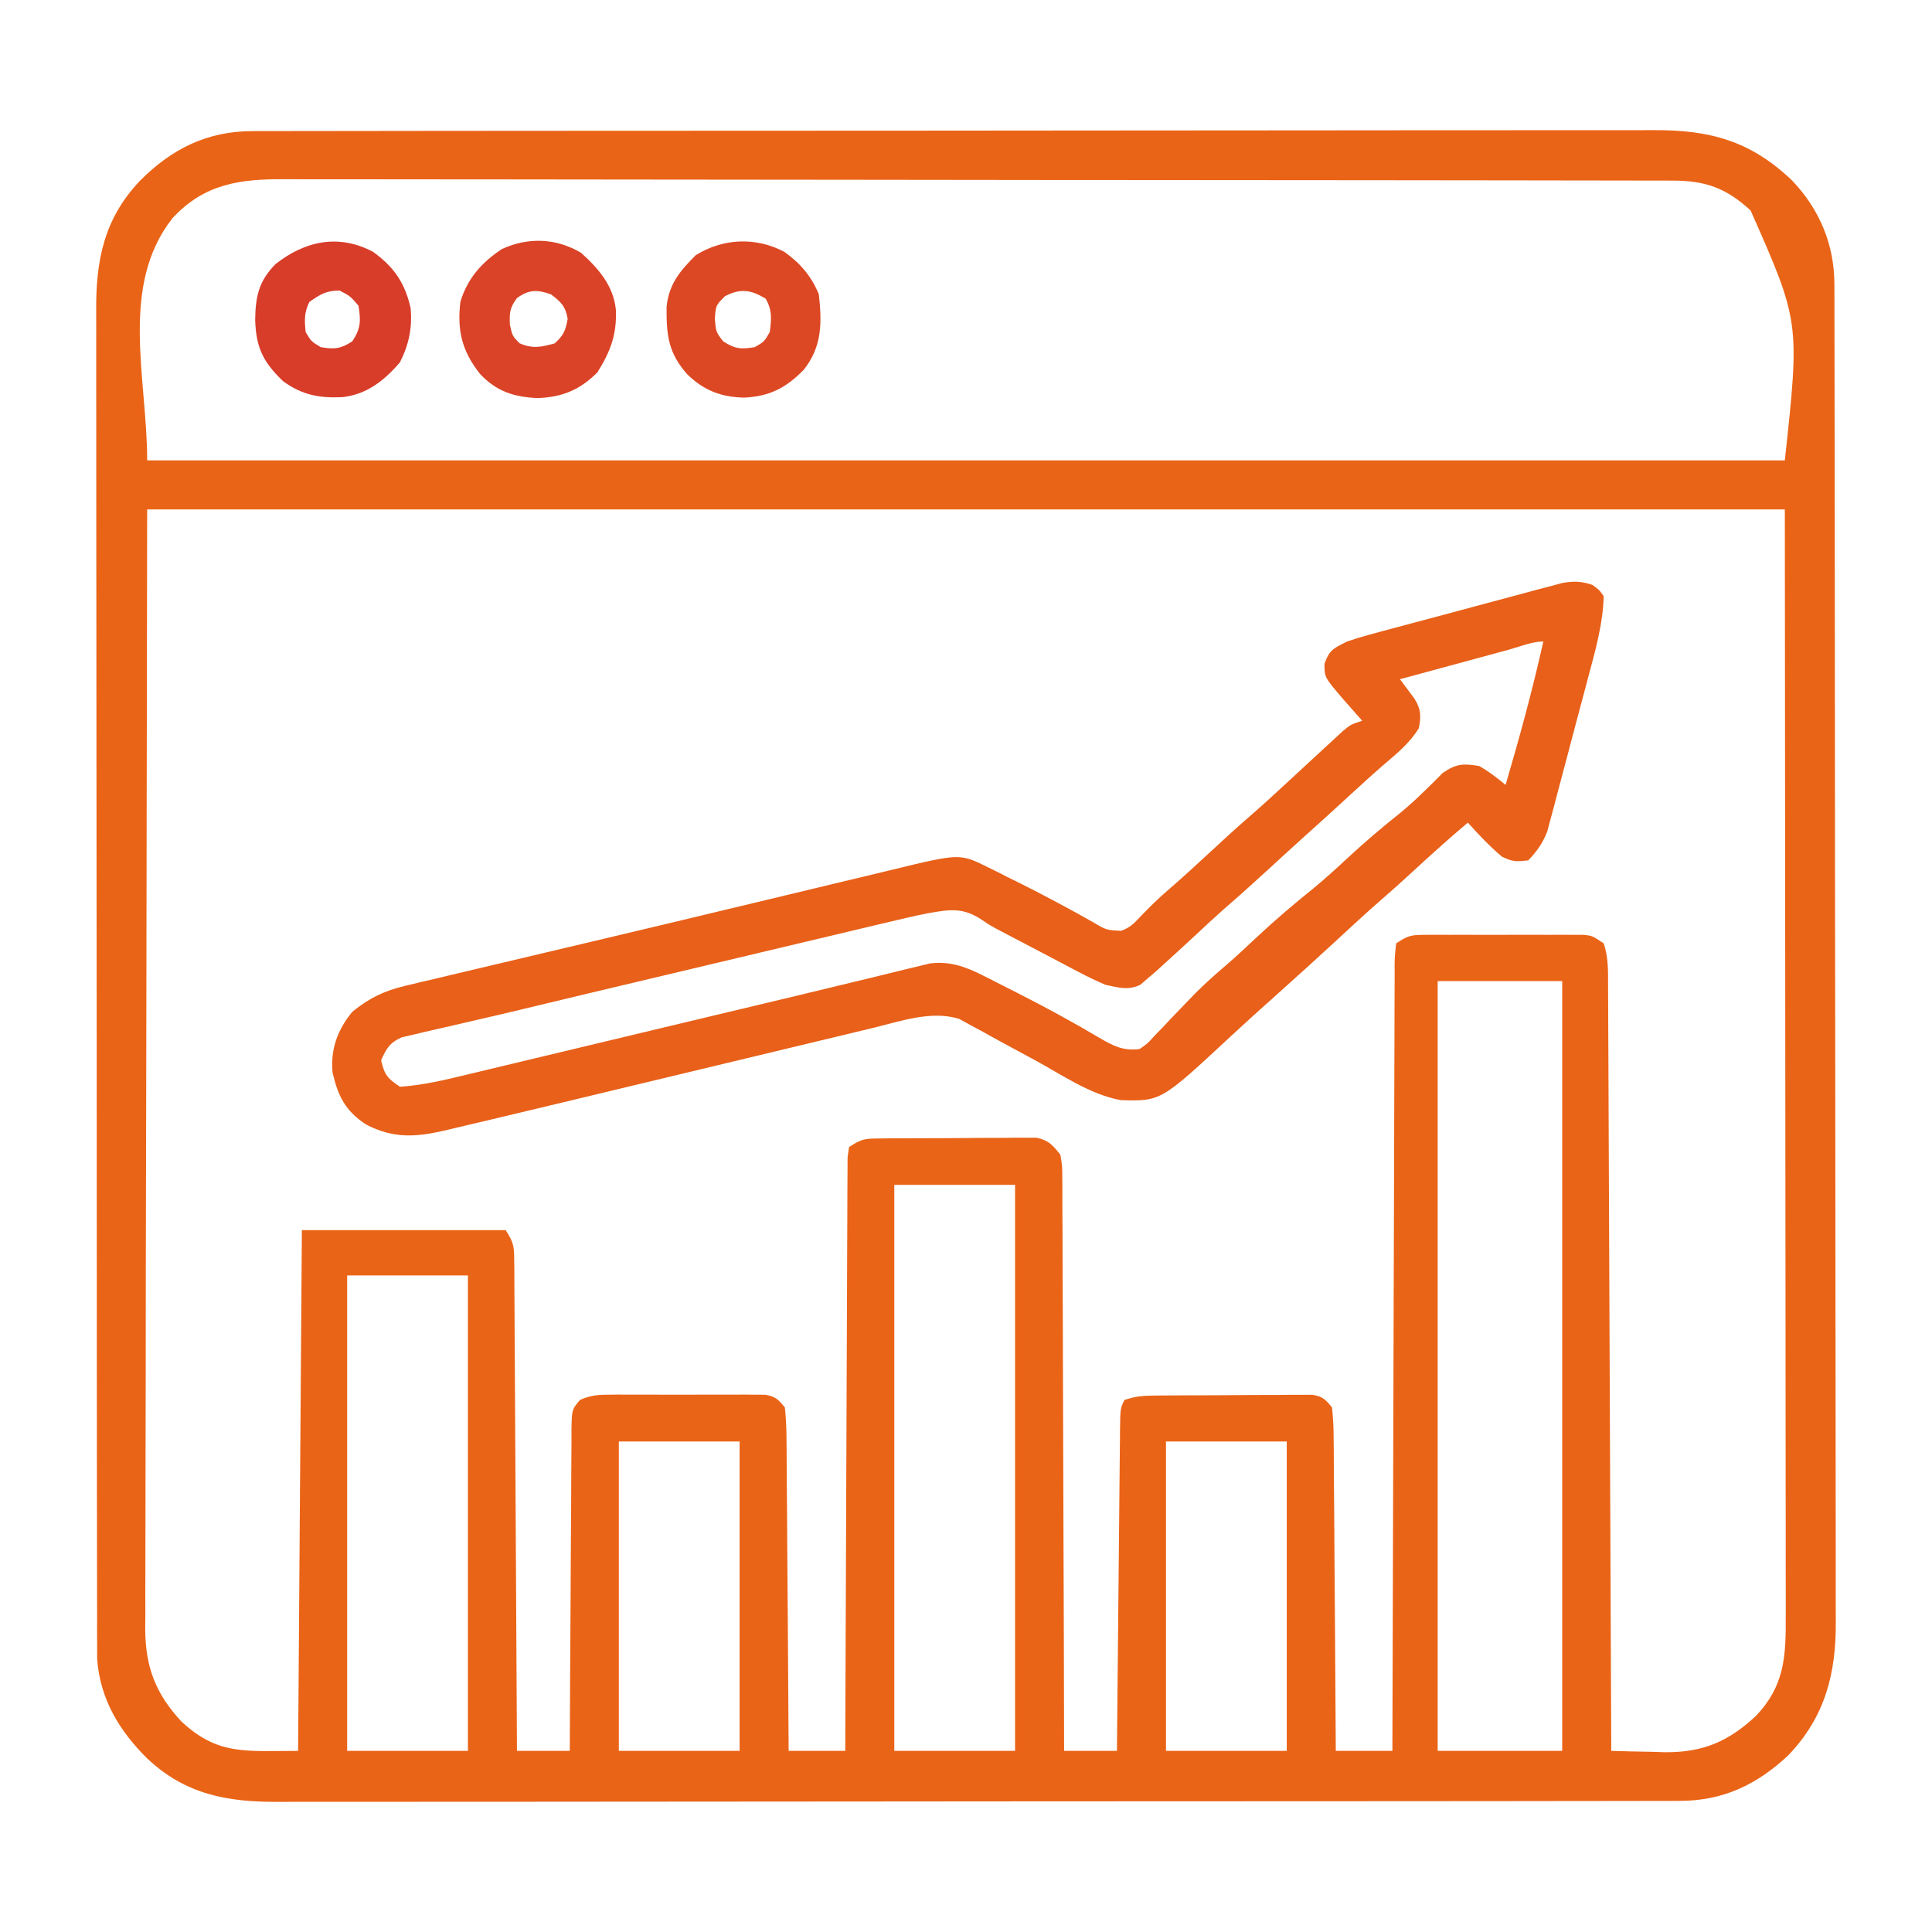 <?xml version="1.0" encoding="UTF-8"?>
<svg version="1.1" xmlns="http://www.w3.org/2000/svg" width="512" height="512">
<path d="M0 0 C0.666 -0.004 1.333 -0.007 2.019 -0.011 C4.244 -0.02 6.468 -0.015 8.693 -0.01 C10.307 -0.014 11.922 -0.018 13.536 -0.024 C17.967 -0.036 22.397 -0.036 26.828 -0.033 C31.608 -0.033 36.389 -0.044 41.17 -0.054 C50.534 -0.07 59.898 -0.076 69.263 -0.077 C76.876 -0.078 84.489 -0.082 92.102 -0.088 C113.693 -0.106 135.283 -0.115 156.873 -0.114 C158.037 -0.113 159.2 -0.113 160.4 -0.113 C161.565 -0.113 162.73 -0.113 163.93 -0.113 C182.811 -0.112 201.691 -0.131 220.571 -0.16 C239.962 -0.188 259.354 -0.202 278.745 -0.2 C289.629 -0.2 300.514 -0.205 311.399 -0.227 C320.667 -0.245 329.935 -0.249 339.203 -0.236 C343.93 -0.229 348.656 -0.229 353.383 -0.246 C357.715 -0.262 362.047 -0.259 366.379 -0.242 C367.941 -0.239 369.503 -0.242 371.065 -0.254 C386.205 -0.355 396.935 2.566 407.984 13.101 C415.249 20.725 419.168 30.088 419.184 40.56 C419.189 41.864 419.193 43.168 419.198 44.511 C419.198 45.962 419.198 47.412 419.197 48.863 C419.201 50.401 419.204 51.939 419.208 53.478 C419.219 57.712 419.222 61.945 419.225 66.179 C419.229 70.743 419.238 75.307 419.247 79.871 C419.267 90.897 419.277 101.922 419.286 112.948 C419.29 118.14 419.296 123.332 419.301 128.525 C419.318 145.785 419.332 163.046 419.34 180.306 C419.341 184.786 419.343 189.265 419.345 193.745 C419.346 194.858 419.346 195.972 419.347 197.119 C419.355 215.153 419.38 233.186 419.413 251.22 C419.446 269.736 419.464 288.251 419.467 306.767 C419.469 317.162 419.478 327.558 419.504 337.953 C419.525 346.807 419.533 355.661 419.524 364.514 C419.519 369.03 419.521 373.546 419.54 378.061 C419.558 382.2 419.557 386.338 419.542 390.477 C419.539 391.97 419.543 393.463 419.555 394.955 C419.659 408.76 416.706 420.275 406.945 430.453 C398.591 438.246 389.71 442.501 378.1 442.515 C377.434 442.518 376.768 442.522 376.081 442.525 C373.856 442.534 371.632 442.53 369.407 442.525 C367.793 442.528 366.178 442.533 364.564 442.538 C360.134 442.551 355.703 442.55 351.273 442.548 C346.492 442.548 341.711 442.559 336.931 442.568 C327.566 442.585 318.202 442.59 308.838 442.591 C301.224 442.592 293.611 442.596 285.998 442.603 C264.408 442.62 242.818 442.63 221.227 442.628 C220.064 442.628 218.9 442.628 217.701 442.628 C216.536 442.628 215.37 442.628 214.17 442.628 C195.29 442.627 176.41 442.646 157.529 442.674 C138.138 442.703 118.747 442.717 99.355 442.715 C88.471 442.714 77.586 442.72 66.702 442.741 C57.433 442.76 48.165 442.764 38.897 442.75 C34.17 442.744 29.444 442.744 24.718 442.761 C20.385 442.777 16.053 442.774 11.721 442.756 C10.159 442.753 8.597 442.757 7.035 442.768 C-6.61 442.859 -17.769 440.87 -27.95 431.257 C-35.339 423.942 -40.38 415.592 -41.203 405.004 C-41.204 403.877 -41.206 402.75 -41.207 401.589 C-41.214 400.279 -41.22 398.97 -41.227 397.621 C-41.224 396.18 -41.221 394.739 -41.217 393.298 C-41.221 391.758 -41.226 390.217 -41.231 388.677 C-41.243 384.452 -41.243 380.227 -41.241 376.002 C-41.24 371.442 -41.251 366.882 -41.261 362.322 C-41.277 353.391 -41.283 344.46 -41.284 335.528 C-41.285 328.267 -41.289 321.006 -41.295 313.744 C-41.313 293.15 -41.322 272.556 -41.321 251.962 C-41.321 250.852 -41.321 249.742 -41.32 248.598 C-41.32 247.487 -41.32 246.376 -41.32 245.231 C-41.319 227.223 -41.339 209.216 -41.367 191.209 C-41.395 172.713 -41.409 154.216 -41.408 135.72 C-41.407 125.338 -41.412 114.957 -41.434 104.575 C-41.452 95.735 -41.456 86.895 -41.443 78.055 C-41.436 73.547 -41.436 69.04 -41.454 64.532 C-41.469 60.399 -41.466 56.267 -41.449 52.135 C-41.446 50.646 -41.45 49.156 -41.461 47.667 C-41.555 34.249 -39.385 23.25 -29.95 13.257 C-21.536 4.759 -12.164 0.015 0 0 Z M-21.258 23.097 C-35.388 41.143 -27.95 65.43 -27.95 87.257 C115.27 87.257 258.49 87.257 406.05 87.257 C410.028 50.549 410.028 50.549 396.984 21.05 C390.644 15.172 385.09 13.136 376.526 13.123 C375.87 13.121 375.213 13.118 374.536 13.116 C372.326 13.109 370.116 13.11 367.906 13.11 C366.31 13.107 364.713 13.103 363.116 13.099 C358.721 13.089 354.325 13.085 349.93 13.083 C345.192 13.079 340.454 13.069 335.717 13.06 C324.271 13.041 312.826 13.031 301.381 13.022 C295.992 13.017 290.603 13.012 285.213 13.007 C267.3 12.99 249.386 12.975 231.473 12.968 C226.824 12.966 222.175 12.964 217.526 12.962 C215.793 12.961 215.793 12.961 214.025 12.961 C195.305 12.952 176.585 12.927 157.865 12.895 C138.647 12.861 119.43 12.843 100.213 12.84 C89.422 12.838 78.632 12.829 67.841 12.804 C58.652 12.782 49.463 12.774 40.273 12.784 C35.585 12.788 30.898 12.786 26.21 12.767 C21.915 12.749 17.621 12.75 13.326 12.766 C11.776 12.768 10.225 12.764 8.675 12.752 C-3.388 12.665 -12.783 13.937 -21.258 23.097 Z M-27.95 100.257 C-28.032 150.562 -28.115 200.866 -28.2 252.695 C-28.236 268.588 -28.273 284.482 -28.31 300.857 C-28.324 315.083 -28.324 315.083 -28.332 329.309 C-28.335 335.654 -28.35 341.998 -28.372 348.343 C-28.398 355.661 -28.409 362.979 -28.404 370.297 C-28.401 374.04 -28.405 377.783 -28.427 381.526 C-28.45 385.537 -28.442 389.547 -28.431 393.558 C-28.442 394.722 -28.454 395.886 -28.466 397.086 C-28.393 407.083 -25.687 414.134 -18.883 421.464 C-9.164 430.477 -2.051 429.257 12.05 429.257 C12.38 383.717 12.71 338.177 13.05 291.257 C30.87 291.257 48.69 291.257 67.05 291.257 C69.302 294.634 69.307 295.787 69.329 299.743 C69.34 300.883 69.351 302.023 69.362 303.198 C69.365 304.449 69.367 305.701 69.369 306.99 C69.379 308.308 69.389 309.625 69.399 310.982 C69.427 314.595 69.442 318.208 69.455 321.822 C69.471 325.598 69.497 329.373 69.523 333.149 C69.57 340.299 69.606 347.45 69.64 354.6 C69.678 362.74 69.727 370.88 69.778 379.021 C69.881 395.766 69.97 412.512 70.05 429.257 C74.67 429.257 79.29 429.257 84.05 429.257 C84.054 428.124 84.057 426.99 84.061 425.823 C84.098 415.154 84.156 404.486 84.234 393.818 C84.274 388.333 84.306 382.848 84.321 377.363 C84.336 372.072 84.371 366.781 84.418 361.49 C84.433 359.469 84.441 357.448 84.442 355.427 C84.444 352.601 84.471 349.777 84.504 346.951 C84.497 345.691 84.497 345.691 84.489 344.406 C84.59 338.795 84.59 338.795 86.778 336.238 C89.352 335.127 91.153 334.877 93.955 334.869 C94.926 334.86 95.897 334.85 96.897 334.84 C97.939 334.847 98.981 334.853 100.054 334.859 C101.129 334.856 102.204 334.853 103.311 334.85 C105.582 334.848 107.852 334.854 110.122 334.866 C113.603 334.882 117.083 334.866 120.564 334.847 C122.769 334.849 124.974 334.853 127.179 334.859 C128.223 334.853 129.267 334.847 130.342 334.84 C131.31 334.85 132.278 334.859 133.275 334.869 C134.127 334.871 134.979 334.874 135.856 334.876 C138.589 335.351 139.324 336.125 141.05 338.257 C141.36 341.223 141.488 343.983 141.483 346.951 C141.498 348.283 141.498 348.283 141.513 349.642 C141.544 352.58 141.553 355.518 141.562 358.456 C141.579 360.492 141.597 362.528 141.616 364.564 C141.664 369.925 141.694 375.286 141.72 380.647 C141.749 386.117 141.796 391.587 141.841 397.056 C141.927 407.79 141.995 418.523 142.05 429.257 C147 429.257 151.95 429.257 157.05 429.257 C157.056 427.257 157.062 425.257 157.068 423.197 C157.125 404.39 157.198 385.583 157.286 366.777 C157.331 357.107 157.37 347.437 157.397 337.768 C157.42 329.342 157.453 320.916 157.499 312.491 C157.523 308.027 157.542 303.564 157.548 299.1 C157.554 294.902 157.574 290.705 157.604 286.508 C157.613 284.964 157.617 283.42 157.615 281.876 C157.614 279.774 157.63 277.673 157.651 275.572 C157.656 274.394 157.661 273.216 157.665 272.002 C157.792 271.096 157.919 270.191 158.05 269.257 C161.258 267.119 162.131 267 165.825 266.967 C166.793 266.954 167.761 266.941 168.758 266.928 C170.324 266.925 170.324 266.925 171.921 266.921 C173.532 266.911 173.532 266.911 175.175 266.901 C177.448 266.891 179.72 266.886 181.992 266.887 C185.471 266.882 188.948 266.846 192.427 266.808 C194.634 266.802 196.84 266.798 199.046 266.796 C200.088 266.782 201.13 266.768 202.203 266.753 C203.174 266.759 204.145 266.765 205.146 266.771 C205.998 266.769 206.851 266.766 207.729 266.763 C210.95 267.449 212.011 268.693 214.05 271.257 C214.558 274.217 214.558 274.217 214.569 277.737 C214.58 278.71 214.58 278.71 214.592 279.702 C214.612 281.873 214.604 284.044 214.596 286.215 C214.605 287.773 214.615 289.33 214.627 290.887 C214.655 295.114 214.659 299.341 214.658 303.568 C214.661 307.985 214.686 312.403 214.71 316.82 C214.75 325.186 214.771 333.551 214.784 341.916 C214.799 351.439 214.838 360.963 214.878 370.486 C214.961 390.077 215.014 409.667 215.05 429.257 C219.67 429.257 224.29 429.257 229.05 429.257 C229.06 428.122 229.071 426.986 229.081 425.816 C229.179 415.133 229.282 404.449 229.39 393.766 C229.445 388.273 229.498 382.78 229.547 377.288 C229.595 371.99 229.647 366.693 229.703 361.396 C229.724 359.371 229.742 357.346 229.759 355.322 C229.783 352.494 229.813 349.666 229.845 346.838 C229.851 345.994 229.856 345.15 229.862 344.281 C229.936 338.485 229.936 338.485 231.05 336.257 C233.947 335.292 235.827 335.12 238.841 335.096 C240.298 335.082 240.298 335.082 241.784 335.067 C242.831 335.063 243.878 335.059 244.956 335.054 C246.033 335.048 247.109 335.043 248.218 335.037 C250.494 335.027 252.77 335.021 255.047 335.017 C258.536 335.007 262.025 334.976 265.515 334.945 C267.725 334.938 269.934 334.933 272.144 334.929 C273.191 334.917 274.238 334.904 275.316 334.892 C276.773 334.896 276.773 334.896 278.259 334.901 C279.114 334.897 279.969 334.894 280.849 334.89 C283.594 335.348 284.32 336.118 286.05 338.257 C286.36 341.223 286.488 343.983 286.483 346.951 C286.493 347.839 286.503 348.727 286.513 349.642 C286.544 352.58 286.553 355.518 286.562 358.456 C286.579 360.492 286.597 362.528 286.616 364.564 C286.664 369.925 286.694 375.286 286.72 380.647 C286.749 386.117 286.796 391.587 286.841 397.056 C286.927 407.79 286.995 418.523 287.05 429.257 C292 429.257 296.95 429.257 302.05 429.257 C302.054 427.606 302.054 427.606 302.057 425.921 C302.116 399.165 302.192 372.41 302.286 345.654 C302.331 332.716 302.37 319.777 302.397 306.839 C302.42 295.565 302.453 284.292 302.499 273.018 C302.523 267.046 302.542 261.073 302.548 255.101 C302.554 249.485 302.574 243.869 302.604 238.253 C302.613 236.187 302.617 234.12 302.615 232.054 C302.614 229.243 302.63 226.433 302.651 223.622 C302.644 222.382 302.644 222.382 302.637 221.116 C302.665 218.845 302.665 218.845 303.05 215.257 C306.272 213.109 307.131 213.005 310.841 212.998 C311.812 212.992 312.783 212.986 313.784 212.979 C315.354 212.985 315.354 212.985 316.956 212.992 C318.571 212.989 318.571 212.989 320.218 212.986 C322.494 212.984 324.77 212.988 327.047 212.997 C330.536 213.007 334.025 212.997 337.515 212.984 C339.725 212.985 341.934 212.988 344.144 212.992 C345.191 212.988 346.238 212.984 347.316 212.979 C348.773 212.989 348.773 212.989 350.259 212.998 C351.541 213.001 351.541 213.001 352.849 213.003 C355.05 213.257 355.05 213.257 358.05 215.257 C359.321 219.07 359.204 222.655 359.208 226.628 C359.213 227.493 359.218 228.357 359.223 229.247 C359.239 232.154 359.247 235.06 359.255 237.967 C359.265 240.046 359.275 242.125 359.285 244.205 C359.313 249.859 359.334 255.514 359.353 261.168 C359.375 267.074 359.403 272.98 359.43 278.886 C359.48 290.073 359.524 301.261 359.568 312.449 C359.617 325.184 359.672 337.919 359.727 350.654 C359.841 376.855 359.948 403.056 360.05 429.257 C363.696 429.375 367.341 429.445 370.988 429.507 C372.52 429.558 372.52 429.558 374.083 429.609 C384.141 429.737 391.001 426.881 398.328 420.05 C405.925 412.143 406.342 404.338 406.291 393.919 C406.292 392.667 406.294 391.415 406.296 390.126 C406.3 386.652 406.292 383.178 406.282 379.704 C406.274 375.9 406.277 372.097 406.278 368.293 C406.279 360.91 406.27 353.527 406.257 346.144 C406.243 337.604 406.241 329.064 406.239 320.524 C406.229 297.976 406.201 275.429 406.175 252.882 C406.134 202.516 406.093 152.15 406.05 100.257 C262.83 100.257 119.61 100.257 -27.95 100.257 Z M314.05 225.257 C314.05 292.577 314.05 359.897 314.05 429.257 C324.94 429.257 335.83 429.257 347.05 429.257 C347.05 361.937 347.05 294.617 347.05 225.257 C336.16 225.257 325.27 225.257 314.05 225.257 Z M170.05 279.257 C170.05 328.757 170.05 378.257 170.05 429.257 C180.61 429.257 191.17 429.257 202.05 429.257 C202.05 379.757 202.05 330.257 202.05 279.257 C191.49 279.257 180.93 279.257 170.05 279.257 Z M25.05 303.257 C25.05 344.837 25.05 386.417 25.05 429.257 C35.61 429.257 46.17 429.257 57.05 429.257 C57.05 387.677 57.05 346.097 57.05 303.257 C46.49 303.257 35.93 303.257 25.05 303.257 Z M97.05 347.257 C97.05 374.317 97.05 401.377 97.05 429.257 C107.61 429.257 118.17 429.257 129.05 429.257 C129.05 402.197 129.05 375.137 129.05 347.257 C118.49 347.257 107.93 347.257 97.05 347.257 Z M242.05 347.257 C242.05 374.317 242.05 401.377 242.05 429.257 C252.61 429.257 263.17 429.257 274.05 429.257 C274.05 402.197 274.05 375.137 274.05 347.257 C263.49 347.257 252.93 347.257 242.05 347.257 Z " fill="#EA6417" transform="translate(66.95,34.743)"/>
<path d="M0 0 C1.819 1.32 1.819 1.32 3 3 C2.786 10.543 0.7 17.694 -1.238 24.953 C-1.56 26.172 -1.882 27.39 -2.214 28.645 C-2.894 31.208 -3.577 33.769 -4.264 36.33 C-5.141 39.6 -6.001 42.875 -6.856 46.151 C-7.681 49.296 -8.523 52.437 -9.363 55.578 C-9.82 57.334 -9.82 57.334 -10.285 59.126 C-10.582 60.218 -10.879 61.31 -11.185 62.435 C-11.439 63.391 -11.694 64.348 -11.956 65.333 C-13.184 68.471 -14.672 70.571 -17 73 C-20.251 73.382 -21.169 73.399 -24 72 C-27.259 69.224 -30.154 66.194 -33 63 C-37.963 67.173 -42.759 71.509 -47.527 75.902 C-50.299 78.452 -53.088 80.974 -55.938 83.438 C-60.068 87.018 -64.066 90.736 -68.075 94.45 C-73.006 99.016 -77.993 103.517 -83 108 C-84.626 109.458 -86.251 110.916 -87.875 112.375 C-88.695 113.111 -89.515 113.847 -90.359 114.605 C-92.257 116.326 -94.141 118.056 -96.016 119.801 C-114.358 136.857 -114.358 136.857 -124.992 136.547 C-132.928 135.104 -140.231 130.072 -147.219 126.231 C-150.184 124.609 -153.156 123.004 -156.137 121.41 C-157.907 120.454 -159.664 119.47 -161.42 118.486 C-163.082 117.594 -163.082 117.594 -164.777 116.684 C-165.76 116.143 -166.742 115.602 -167.754 115.045 C-175.086 112.685 -183.404 115.651 -190.678 117.421 C-191.708 117.667 -192.737 117.912 -193.797 118.165 C-197.182 118.975 -200.566 119.792 -203.949 120.609 C-206.327 121.179 -208.706 121.749 -211.084 122.318 C-217.345 123.817 -223.605 125.323 -229.864 126.83 C-239.833 129.229 -249.804 131.618 -259.775 134.008 C-263.224 134.835 -266.672 135.665 -270.12 136.495 C-275.393 137.764 -280.669 139.024 -285.946 140.275 C-288.009 140.765 -290.071 141.257 -292.132 141.75 C-295.142 142.47 -298.154 143.178 -301.167 143.884 C-302.059 144.099 -302.951 144.314 -303.87 144.535 C-311.714 146.351 -317.626 146.823 -325 143 C-330.49 139.381 -332.42 135.527 -333.875 129.188 C-334.442 123.026 -332.521 117.841 -328.625 113.125 C-324.174 109.522 -320.268 107.6 -314.69 106.277 C-313.419 105.971 -312.147 105.665 -310.838 105.35 C-309.437 105.022 -308.037 104.695 -306.637 104.367 C-305.158 104.015 -303.679 103.662 -302.201 103.308 C-298.199 102.352 -294.195 101.407 -290.189 100.465 C-286 99.477 -281.812 98.482 -277.624 97.487 C-272.409 96.249 -267.195 95.013 -261.979 93.782 C-250.597 91.094 -239.223 88.377 -227.853 85.64 C-222.906 84.45 -217.957 83.266 -213.008 82.083 C-209.062 81.139 -205.117 80.193 -201.174 79.239 C-197.471 78.343 -193.765 77.457 -190.057 76.578 C-188.705 76.256 -187.353 75.93 -186.002 75.6 C-167.633 71.123 -167.633 71.123 -160.125 74.871 C-159.293 75.277 -158.461 75.682 -157.603 76.1 C-156.744 76.542 -155.885 76.983 -155 77.438 C-153.643 78.106 -153.643 78.106 -152.258 78.788 C-147.79 81.008 -143.378 83.319 -138.996 85.703 C-138.225 86.122 -137.453 86.54 -136.658 86.971 C-135.208 87.765 -133.765 88.573 -132.33 89.394 C-128.824 91.478 -128.824 91.478 -124.892 91.681 C-122.536 90.833 -121.444 89.709 -119.75 87.875 C-117.376 85.395 -114.98 83.049 -112.375 80.812 C-108.673 77.622 -105.082 74.324 -101.5 71 C-98.037 67.788 -94.574 64.589 -91 61.5 C-87.472 58.448 -84.047 55.294 -80.625 52.125 C-79.505 51.09 -78.385 50.055 -77.266 49.02 C-75.671 47.546 -74.078 46.072 -72.486 44.595 C-71.12 43.33 -69.748 42.071 -68.375 40.812 C-67.211 39.739 -67.211 39.739 -66.023 38.645 C-64 37 -64 37 -61 36 C-61.706 35.203 -61.706 35.203 -62.426 34.391 C-63.36 33.331 -63.36 33.331 -64.312 32.25 C-65.235 31.206 -65.235 31.206 -66.176 30.141 C-71 24.48 -71 24.48 -71 20.938 C-69.718 17.172 -68.489 16.775 -65 15 C-63.024 14.323 -61.021 13.719 -59.004 13.175 C-57.819 12.851 -56.634 12.528 -55.414 12.195 C-54.143 11.857 -52.872 11.52 -51.562 11.172 C-50.236 10.815 -48.91 10.459 -47.584 10.101 C-44.812 9.357 -42.038 8.618 -39.263 7.883 C-35.712 6.942 -32.166 5.984 -28.621 5.021 C-25.886 4.281 -23.149 3.55 -20.411 2.823 C-18.467 2.305 -16.527 1.777 -14.586 1.249 C-13.401 0.938 -12.217 0.628 -10.996 0.308 C-9.956 0.03 -8.917 -0.247 -7.845 -0.533 C-4.806 -1.032 -2.915 -0.97 0 0 Z M-22.191 17.188 C-23.011 17.409 -23.831 17.631 -24.676 17.86 C-27.305 18.572 -29.934 19.286 -32.562 20 C-34.34 20.482 -36.118 20.964 -37.896 21.445 C-42.265 22.629 -46.632 23.814 -51 25 C-50.646 25.469 -50.291 25.938 -49.926 26.421 C-49.238 27.354 -49.238 27.354 -48.535 28.305 C-48.078 28.918 -47.62 29.532 -47.149 30.164 C-45.404 32.952 -45.375 34.808 -46 38 C-48.48 42.03 -52.038 44.875 -55.602 47.922 C-58.408 50.354 -61.144 52.859 -63.875 55.375 C-68.366 59.508 -72.887 63.604 -77.43 67.68 C-80.344 70.311 -83.235 72.967 -86.125 75.625 C-89.971 79.163 -93.859 82.641 -97.812 86.059 C-100.155 88.138 -102.443 90.268 -104.73 92.408 C-107.467 94.96 -110.23 97.484 -113 100 C-113.855 100.78 -114.709 101.56 -115.59 102.363 C-116.344 103.007 -117.098 103.65 -117.875 104.312 C-118.512 104.866 -119.149 105.419 -119.805 105.988 C-123.125 107.518 -125.454 106.725 -129 106 C-131.504 104.923 -133.828 103.824 -136.219 102.543 C-136.88 102.199 -137.542 101.854 -138.224 101.5 C-140.321 100.405 -142.41 99.297 -144.5 98.188 C-145.902 97.454 -147.304 96.722 -148.707 95.99 C-151.298 94.635 -153.887 93.277 -156.471 91.907 C-157.059 91.6 -157.648 91.292 -158.254 90.976 C-160 90 -160 90 -161.689 88.835 C-166.847 85.38 -170.217 86.018 -176 87 C-179.703 87.739 -183.371 88.599 -187.042 89.481 C-188.11 89.733 -189.179 89.985 -190.279 90.245 C-193.798 91.078 -197.315 91.918 -200.832 92.758 C-203.308 93.345 -205.784 93.933 -208.26 94.519 C-213.456 95.752 -218.652 96.988 -223.847 98.227 C-230.422 99.795 -236.998 101.356 -243.575 102.916 C-249.932 104.423 -256.288 105.934 -262.645 107.445 C-263.819 107.724 -264.993 108.003 -266.202 108.29 C-271.853 109.633 -277.501 110.984 -283.145 112.353 C-287.371 113.376 -291.601 114.371 -295.84 115.335 C-297.803 115.784 -299.764 116.243 -301.724 116.704 C-304.203 117.287 -306.686 117.855 -309.173 118.405 C-310.285 118.671 -311.398 118.937 -312.544 119.211 C-313.527 119.436 -314.51 119.662 -315.523 119.894 C-318.726 121.324 -319.61 122.827 -321 126 C-320.104 129.853 -319.348 130.768 -316 133 C-309.831 132.599 -303.925 131.153 -297.929 129.703 C-296.952 129.47 -295.975 129.237 -294.968 128.997 C-291.746 128.229 -288.525 127.454 -285.305 126.68 C-283.034 126.137 -280.763 125.595 -278.492 125.053 C-272.502 123.622 -266.514 122.187 -260.525 120.75 C-254.541 119.315 -248.556 117.884 -242.57 116.453 C-241.406 116.175 -240.243 115.896 -239.043 115.61 C-233.289 114.233 -227.535 112.859 -221.78 111.487 C-219.576 110.961 -217.371 110.435 -215.167 109.909 C-214.11 109.657 -213.054 109.405 -211.965 109.146 C-206.451 107.83 -200.94 106.502 -195.433 105.155 C-193.252 104.623 -191.07 104.095 -188.887 103.569 C-186.406 102.97 -183.927 102.363 -181.45 101.745 C-180.396 101.493 -179.341 101.241 -178.254 100.981 C-177.372 100.764 -176.489 100.548 -175.58 100.325 C-170.459 99.68 -166.319 101.089 -161.797 103.371 C-160.825 103.859 -159.852 104.346 -158.851 104.849 C-157.828 105.373 -156.804 105.897 -155.75 106.438 C-154.693 106.971 -153.635 107.504 -152.546 108.054 C-145.112 111.833 -137.791 115.79 -130.622 120.052 C-126.881 122.22 -124.329 123.562 -120 123 C-117.906 121.576 -117.906 121.576 -116.074 119.527 C-115.002 118.424 -115.002 118.424 -113.908 117.299 C-113.175 116.52 -112.443 115.74 -111.688 114.938 C-110.236 113.423 -108.781 111.912 -107.324 110.402 C-106.247 109.287 -106.247 109.287 -105.149 108.148 C-102.498 105.498 -99.714 103.048 -96.869 100.611 C-94.066 98.195 -91.385 95.656 -88.688 93.125 C-83.862 88.631 -78.89 84.406 -73.746 80.277 C-70.737 77.782 -67.861 75.162 -65 72.5 C-60.398 68.218 -55.65 64.2 -50.73 60.281 C-48.763 58.638 -46.938 57.006 -45.113 55.219 C-44.168 54.301 -43.224 53.383 -42.25 52.438 C-41.41 51.591 -40.569 50.744 -39.703 49.871 C-36.112 47.385 -34.295 47.298 -30 48 C-27.407 49.463 -25.323 51.104 -23 53 C-19.299 40.407 -15.855 27.813 -13 15 C-15.996 15 -19.286 16.397 -22.191 17.188 Z " fill="#E86019" transform="translate(422,155)"/>
<path d="M0 0 C4.628 4.192 8.558 8.691 9.211 15.059 C9.497 21.575 7.79 26.15 4.312 31.688 C-0.318 36.318 -4.946 38.236 -11.5 38.5 C-17.794 38.221 -22.423 36.745 -26.789 32.094 C-31.565 26.028 -32.886 20.687 -32 13 C-30.13 6.792 -26.346 2.548 -21 -1 C-14.017 -4.2 -6.608 -3.913 0 0 Z M-17 12 C-18.907 14.543 -19.006 15.856 -18.875 19.062 C-18.208 22.013 -18.208 22.013 -16.375 23.938 C-12.887 25.498 -10.636 24.992 -7 24 C-4.654 21.881 -4.105 20.597 -3.562 17.5 C-4.151 14.137 -5.3 13.043 -8 11 C-11.662 9.718 -13.821 9.698 -17 12 Z " fill="#DA4327" transform="translate(154,67)"/>
<path d="M0 0 C5.55 3.996 8.458 8.275 9.938 14.875 C10.439 20.055 9.471 24.61 7.125 29.25 C2.991 34.098 -1.692 37.792 -8.121 38.496 C-14.237 38.803 -18.899 37.915 -23.875 34.25 C-29.112 29.23 -31.026 25.404 -31.25 18.062 C-31.181 11.843 -30.294 7.733 -25.875 3.25 C-18.106 -2.888 -9.13 -4.871 0 0 Z M-16.875 13.25 C-18.295 16.091 -18.19 18.105 -17.875 21.25 C-16.375 23.75 -16.375 23.75 -13.875 25.25 C-10.239 25.856 -8.592 25.722 -5.5 23.688 C-3.236 20.291 -3.232 18.249 -3.875 14.25 C-6.06 11.718 -6.06 11.718 -8.875 10.25 C-12.483 10.25 -13.938 11.24 -16.875 13.25 Z " fill="#D83D2A" transform="translate(98.875,66.75)"/>
<path d="M0 0 C4.238 3.052 7.143 6.416 9.125 11.25 C9.983 18.885 9.973 25.126 5.125 31.25 C0.396 36.083 -3.966 38.307 -10.688 38.625 C-16.789 38.471 -21.245 36.771 -25.668 32.531 C-30.776 26.804 -31.282 22.163 -31.223 14.555 C-30.585 8.494 -27.686 5.061 -23.5 0.875 C-16.24 -3.619 -7.597 -4.01 0 0 Z M-15.75 11.75 C-18.171 14.16 -18.171 14.16 -18.438 17.75 C-18.125 21.24 -18.125 21.24 -16.25 23.688 C-13.158 25.722 -11.511 25.856 -7.875 25.25 C-5.355 23.813 -5.355 23.813 -3.875 21.25 C-3.45 17.792 -3.174 15.418 -5 12.375 C-8.918 10.024 -11.669 9.621 -15.75 11.75 Z " fill="#DD4824" transform="translate(207.875,66.75)"/>
</svg>
